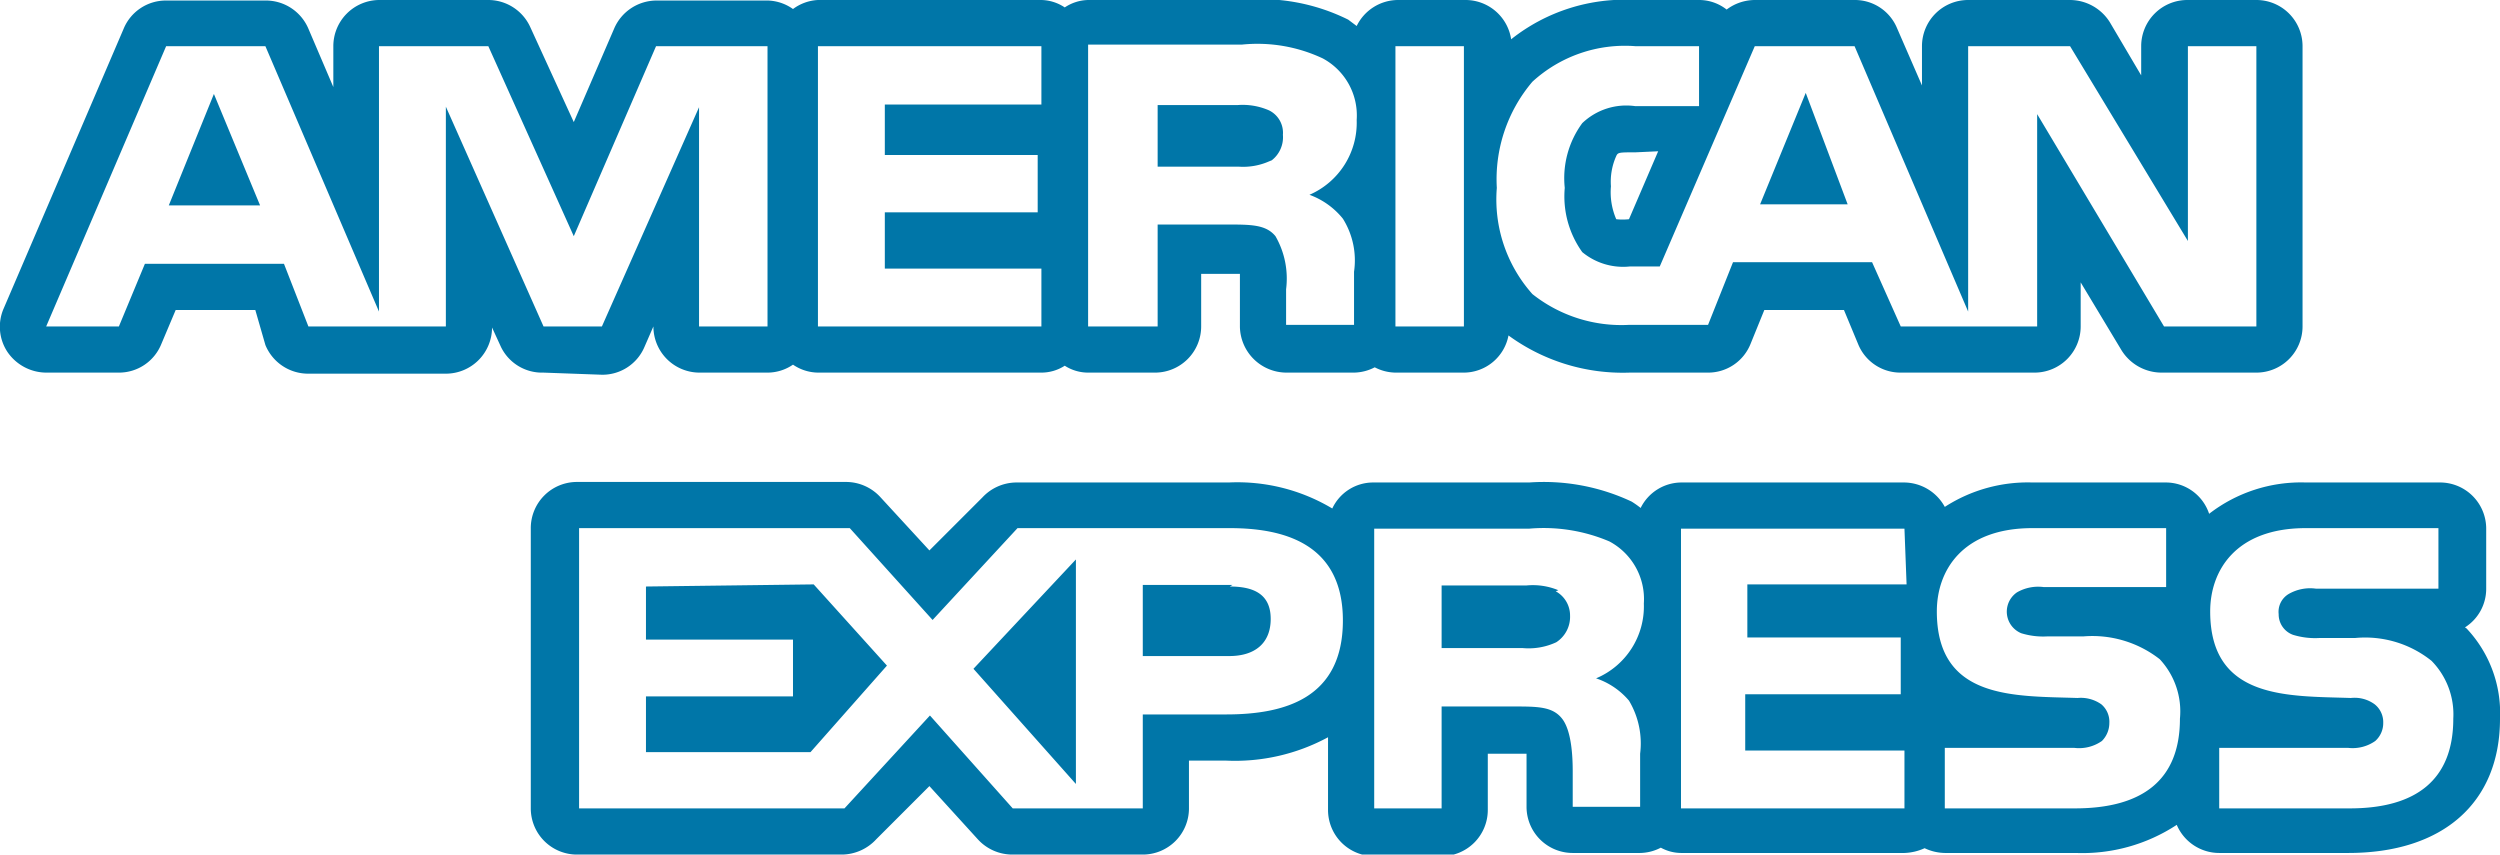 <svg id="american_logo" xmlns="http://www.w3.org/2000/svg" viewBox="0 0 47.1 16.1"><g><path d="M18.53,13.06,20.46,11v4.23Zm-6.17-1.55v1h2.77v1.07H12.36v1.05h3.1L16.9,13l-1.38-1.53Zm34.3.79A2.32,2.32,0,0,1,47.29,14c0,1.58-1.07,2.53-2.86,2.53H42a.87.87,0,0,1-.8-.53,3.24,3.24,0,0,1-1.9.53H36.83a.92.92,0,0,1-.38-.09,1,1,0,0,1-.38.09H31.86a.8.8,0,0,1-.38-.1.87.87,0,0,1-.39.1H29.82a.87.87,0,0,1-.87-.87v-1h-.73v1.06a.87.87,0,0,1-.87.87H26.08a.87.87,0,0,1-.87-.87V14.35a3.68,3.68,0,0,1-1.92.44h-.7v.9a.87.87,0,0,1-.87.87H19.27a.88.88,0,0,1-.66-.29l-.91-1-1,1a.89.89,0,0,1-.64.29h-5a.87.87,0,0,1-.87-.88V10.42a.87.87,0,0,1,.87-.88h5.07a.88.88,0,0,1,.65.29l.92,1,1-1a.88.88,0,0,1,.64-.28h4a3.48,3.48,0,0,1,1.95.49.85.85,0,0,1,.77-.49H29a3.89,3.89,0,0,1,1.93.36,1.77,1.77,0,0,1,.17.12.86.86,0,0,1,.77-.48h4.2a.88.88,0,0,1,.76.46,2.88,2.88,0,0,1,1.65-.46H41a.86.86,0,0,1,.81.59,2.83,2.83,0,0,1,1.82-.59h2.52a.87.87,0,0,1,.88.88v1.12a.86.86,0,0,1-.4.73Zm-21.17-.15c0-1.46-1.13-1.74-2.13-1.74h-4l-1.6,1.73-1.56-1.73H11.1v5.28h5l1.61-1.75,1.56,1.75h2.45V13.92h1.57C24.39,13.92,25.49,13.62,25.49,12.15Zm4.77,1.09a1.47,1.47,0,0,0,.9-1.41,1.23,1.23,0,0,0-.65-1.17A3.16,3.16,0,0,0,29,10.42H26.08v5.27h1.27V13.77h1.34c.47,0,.75,0,.93.23s.2.72.2,1v.66h1.27v-1a1.57,1.57,0,0,0-.21-1A1.39,1.39,0,0,0,30.26,13.24Zm5.81-2.82H31.86v5.27h4.21V14.6h-3V13.54H36V12.47H33.11v-1h3ZM41.26,14a1.44,1.44,0,0,0-.38-1.12,2.06,2.06,0,0,0-1.44-.43l-.68,0a1.4,1.4,0,0,1-.49-.06.44.44,0,0,1-.08-.77.8.8,0,0,1,.5-.1H41V10.41H38.48c-1.32,0-1.8.8-1.8,1.57,0,1.67,1.47,1.59,2.65,1.63a.67.67,0,0,1,.45.12.43.43,0,0,1,.15.35.48.48,0,0,1-.14.34.75.75,0,0,1-.52.13H36.83v1.14h2.45C40.55,15.69,41.26,15.16,41.26,14Zm5.15,0A1.44,1.44,0,0,0,46,12.91a2,2,0,0,0-1.44-.43l-.67,0a1.42,1.42,0,0,1-.5-.06.41.41,0,0,1-.27-.39.39.39,0,0,1,.19-.38.81.81,0,0,1,.51-.1h2.31V10.41H43.63c-1.32,0-1.8.8-1.8,1.57,0,1.67,1.48,1.59,2.65,1.63a.64.64,0,0,1,.45.12.43.43,0,0,1,.16.35.45.45,0,0,1-.15.34.74.74,0,0,1-.51.13H42v1.14h2.46C45.7,15.69,46.41,15.16,46.41,14Zm-23-2.52H21.72v1.34h1.63c.48,0,.78-.24.78-.7S23.82,11.51,23.36,11.51Zm.74-8A.55.55,0,0,0,24.36,3a.47.47,0,0,0-.26-.46,1.24,1.24,0,0,0-.6-.1H22V3.6h1.53A1.21,1.21,0,0,0,24.1,3.5Zm5.4,8.1a1.25,1.25,0,0,0-.6-.09H27.35v1.18h1.53a1.23,1.23,0,0,0,.63-.11.57.57,0,0,0,.26-.5A.52.52,0,0,0,29.5,11.6Zm4.66-9.37-.86,2.1H35ZM3.37,4.33H5.09l-.87-2.1Zm7.06,3.15A.86.86,0,0,1,9.63,7l-.17-.37v0a.87.87,0,0,1-.87.87H6a.87.87,0,0,1-.81-.54L5,6.3H3.5l-.27.64a.86.86,0,0,1-.8.54H1.06a.89.89,0,0,1-.73-.39.86.86,0,0,1-.07-.82L2.52,1a.86.86,0,0,1,.8-.53H5.19A.87.87,0,0,1,6,1l.47,1.1V1.33A.87.87,0,0,1,7.33.46H9.39a.87.87,0,0,1,.79.51L11,2.76,11.76,1a.87.87,0,0,1,.8-.53h2.1a.86.86,0,0,1,.47.16A.86.86,0,0,1,15.6.46h4.21a.82.82,0,0,1,.44.14.82.82,0,0,1,.44-.14h2.9a3.71,3.71,0,0,1,2,.37l.16.12a.87.87,0,0,1,.77-.49h1.29a.87.87,0,0,1,.85.74A3.44,3.44,0,0,1,31,.46H32.2a.84.84,0,0,1,.52.18.89.89,0,0,1,.53-.18h1.88a.86.86,0,0,1,.8.53l.47,1.08V1.33a.87.87,0,0,1,.87-.87h1.92a.89.89,0,0,1,.75.42l.59,1V1.33a.87.87,0,0,1,.88-.87H42.7a.87.87,0,0,1,.87.87V6.61a.87.87,0,0,1-.87.87H40.91a.89.89,0,0,1-.75-.42l-.77-1.28v.83a.87.87,0,0,1-.87.87H36a.86.86,0,0,1-.8-.53l-.27-.65H33.43l-.26.64a.86.86,0,0,1-.8.54H30.89a3.65,3.65,0,0,1-2.28-.7.86.86,0,0,1-.84.7H26.48a.87.87,0,0,1-.39-.1.87.87,0,0,1-.39.1H24.43a.88.88,0,0,1-.88-.86v-1h-.73V6.61a.87.87,0,0,1-.87.87H20.69a.81.81,0,0,1-.44-.13.81.81,0,0,1-.44.13H15.6a.85.85,0,0,1-.47-.15.85.85,0,0,1-.47.15H13.37a.87.87,0,0,1-.87-.87v0L12.33,7a.86.86,0,0,1-.8.52ZM28.39,4a2.68,2.68,0,0,0,.67,2,2.7,2.7,0,0,0,1.83.58h1.48l.47-1.18h2.62L36,6.61h2.57v-4l2.39,4H42.7V1.33H41.41V5L39.19,1.33H37.27v5l-2.14-5H33.25L31.46,5.48H30.9A1.21,1.21,0,0,1,30,5.21,1.8,1.8,0,0,1,29.67,4,1.75,1.75,0,0,1,30,2.78a1.2,1.2,0,0,1,1-.32h1.2V1.33H31A2.58,2.58,0,0,0,29.06,2,2.84,2.84,0,0,0,28.39,4ZM31,3.33c-.3,0-.33,0-.36.07a1.18,1.18,0,0,0-.1.57,1.28,1.28,0,0,0,.1.62,1.1,1.1,0,0,0,.24,0l.55-1.28ZM26.48,6.61h1.29V1.33H26.48Zm-5.79,0H22V4.69H23.3c.46,0,.74,0,.92.22a1.6,1.6,0,0,1,.2,1v.67H25.7v-1a1.48,1.48,0,0,0-.21-1,1.44,1.44,0,0,0-.63-.45,1.48,1.48,0,0,0,.89-1.41,1.22,1.22,0,0,0-.64-1.16,2.89,2.89,0,0,0-1.52-.26h-2.9V6.61Zm-5.09,0h4.21V5.52H16.86V4.46h2.88V3.38H16.86V2.43h2.95V1.33H15.6Zm-5.17,0h1.1l1.83-4.13V6.61h1.29V1.33h-2.1L11,4.91,9.39,1.33H7.33v5l-2.14-5H3.32L1.06,6.61H2.43l.49-1.18H5.54L6,6.61H8.59V2.47Z" transform="translate(-0.19 -0.46)" fill="#0076a8"/></g></svg>